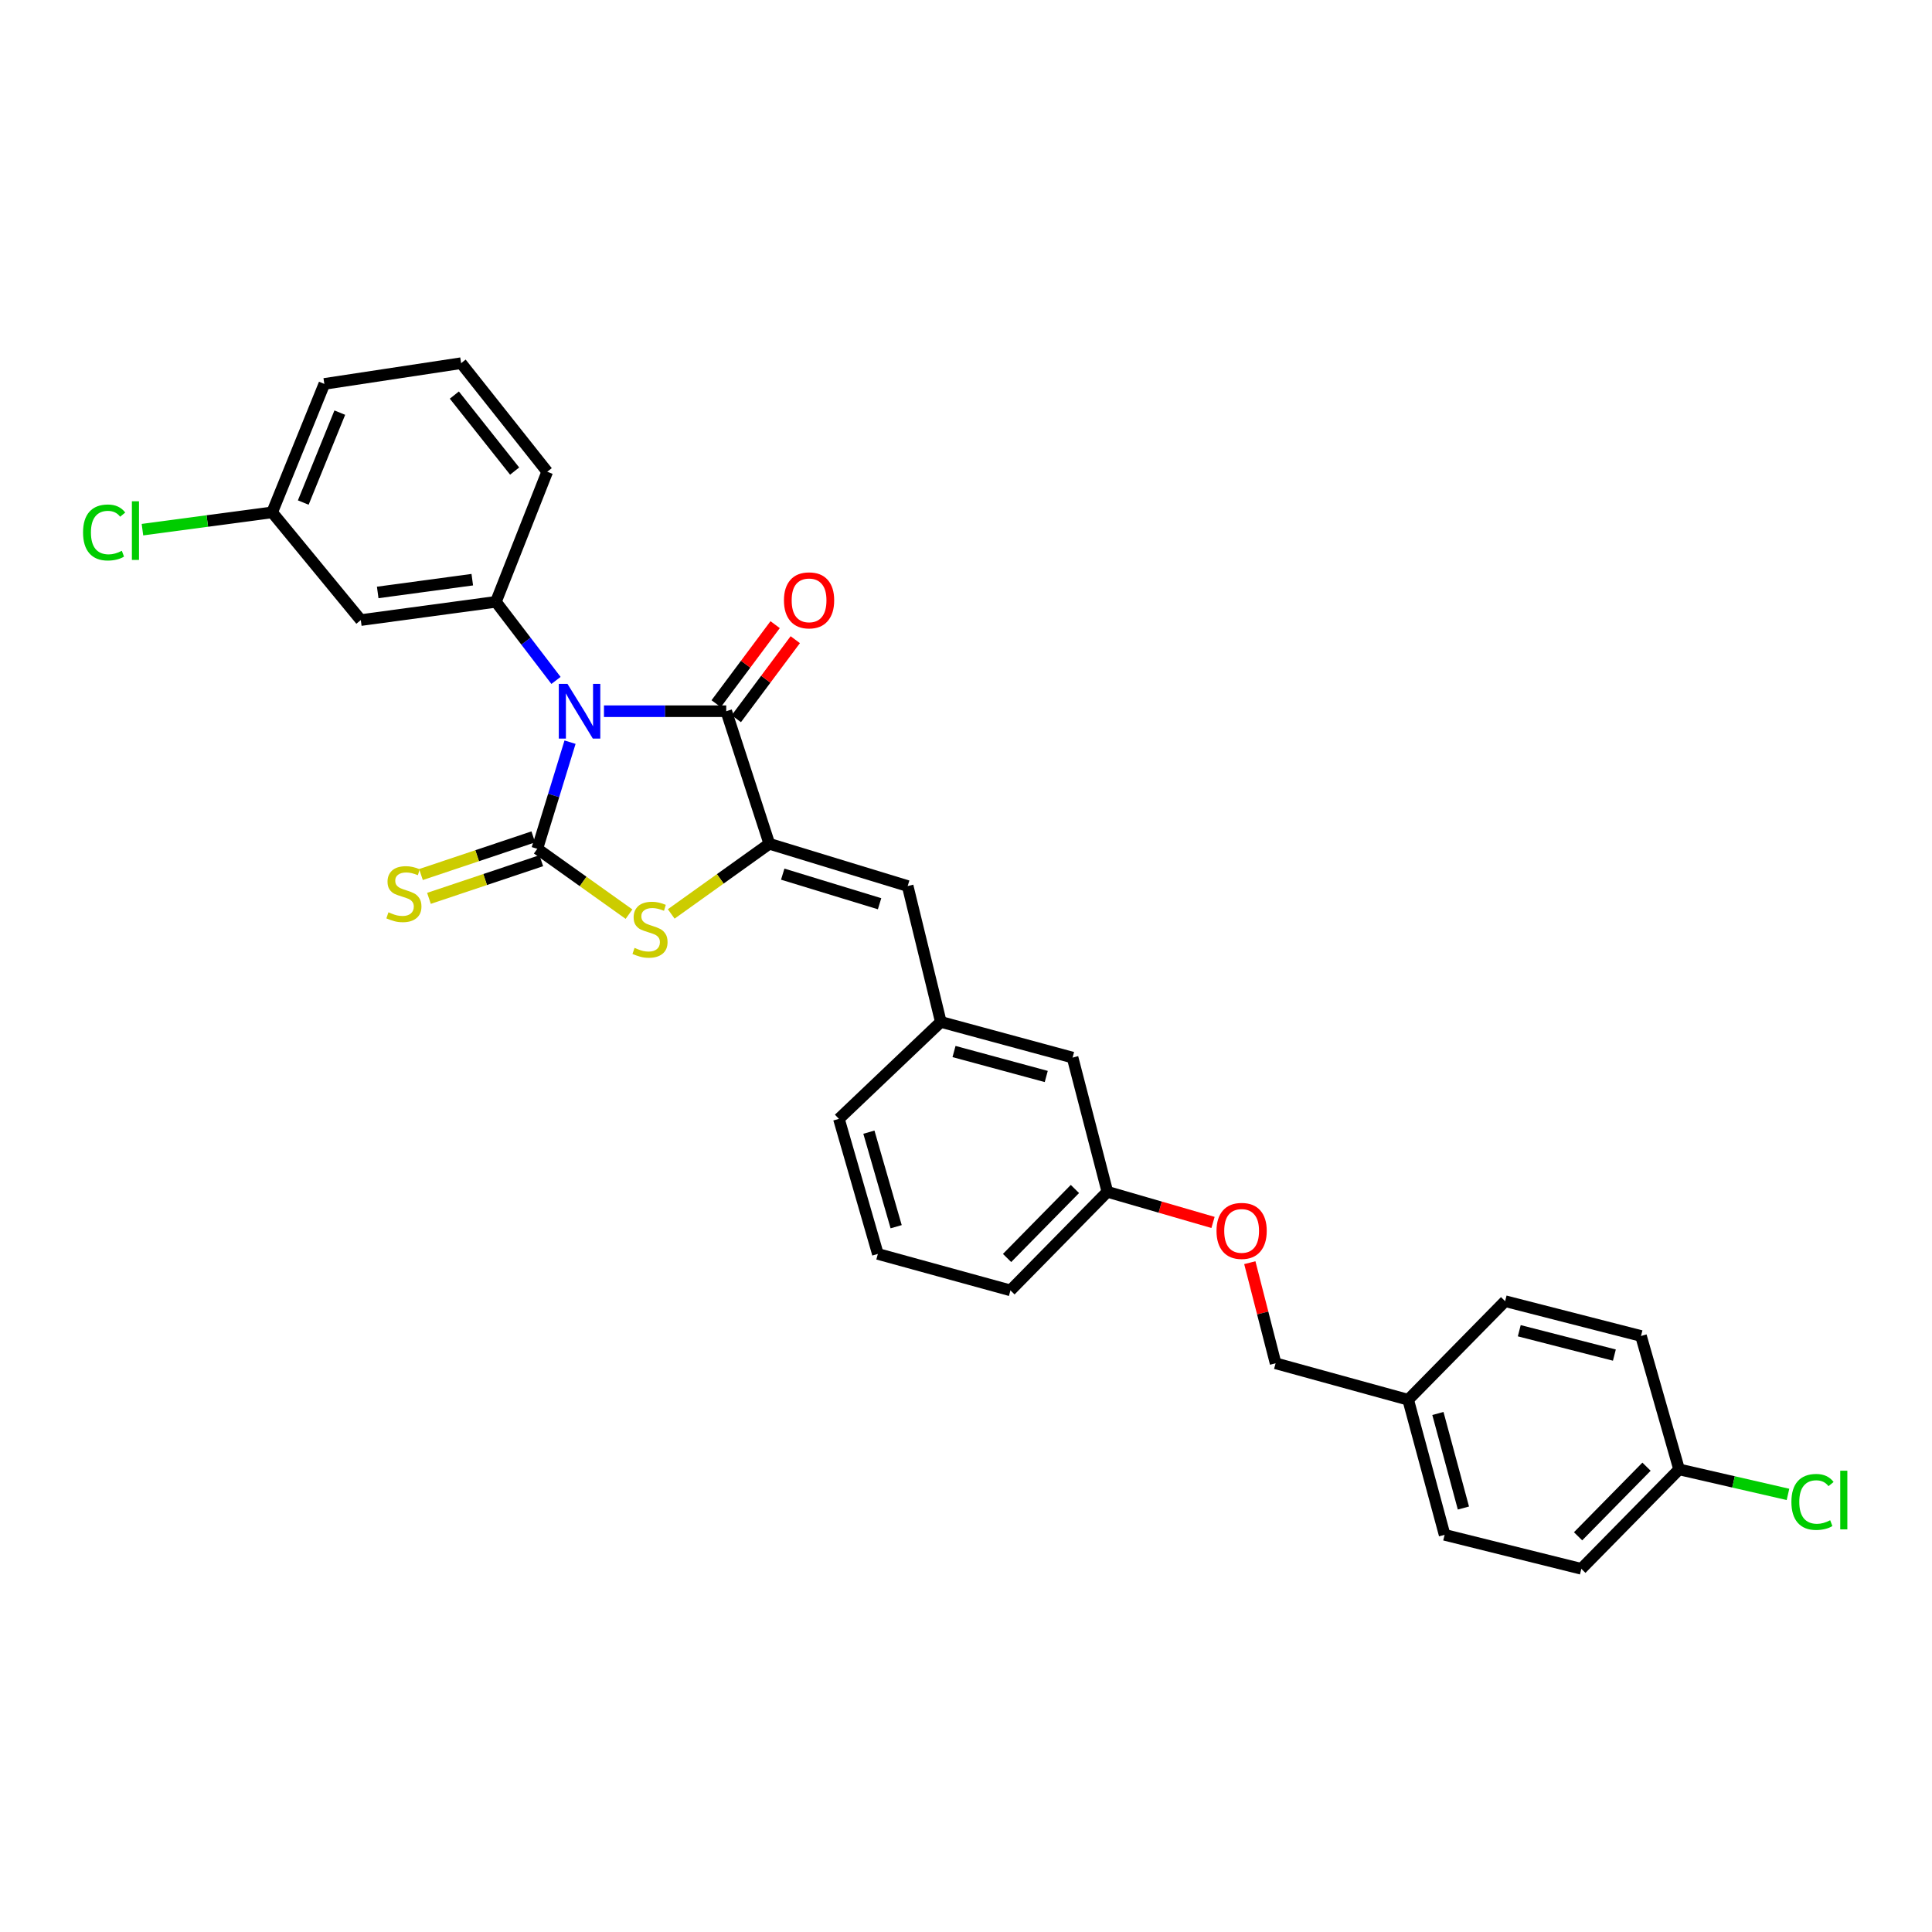 <?xml version='1.0' encoding='iso-8859-1'?>
<svg version='1.1' baseProfile='full'
              xmlns='http://www.w3.org/2000/svg'
                      xmlns:rdkit='http://www.rdkit.org/xml'
                      xmlns:xlink='http://www.w3.org/1999/xlink'
                  xml:space='preserve'
width='1000px' height='1000px' viewBox='0 0 1000 1000'>
<!-- END OF HEADER -->
<rect style='opacity:1.0;fill:#FFFFFF;stroke:none' width='1000' height='1000' x='0' y='0'> </rect>
<path class='bond-0' d='M 295.051,384.147 L 286.574,411.74' style='fill:none;fill-rule:evenodd;stroke:#0000FF;stroke-width:6px;stroke-linecap:butt;stroke-linejoin:miter;stroke-opacity:1' />
<path class='bond-0' d='M 286.574,411.74 L 278.097,439.333' style='fill:none;fill-rule:evenodd;stroke:#000000;stroke-width:6px;stroke-linecap:butt;stroke-linejoin:miter;stroke-opacity:1' />
<path class='bond-1' d='M 312.612,368.124 L 344.256,368.124' style='fill:none;fill-rule:evenodd;stroke:#0000FF;stroke-width:6px;stroke-linecap:butt;stroke-linejoin:miter;stroke-opacity:1' />
<path class='bond-1' d='M 344.256,368.124 L 375.9,368.124' style='fill:none;fill-rule:evenodd;stroke:#000000;stroke-width:6px;stroke-linecap:butt;stroke-linejoin:miter;stroke-opacity:1' />
<path class='bond-4' d='M 287.783,352.183 L 272.233,331.846' style='fill:none;fill-rule:evenodd;stroke:#0000FF;stroke-width:6px;stroke-linecap:butt;stroke-linejoin:miter;stroke-opacity:1' />
<path class='bond-4' d='M 272.233,331.846 L 256.682,311.51' style='fill:none;fill-rule:evenodd;stroke:#000000;stroke-width:6px;stroke-linecap:butt;stroke-linejoin:miter;stroke-opacity:1' />
<path class='bond-3' d='M 278.097,439.333 L 301.835,456.246' style='fill:none;fill-rule:evenodd;stroke:#000000;stroke-width:6px;stroke-linecap:butt;stroke-linejoin:miter;stroke-opacity:1' />
<path class='bond-3' d='M 301.835,456.246 L 325.574,473.159' style='fill:none;fill-rule:evenodd;stroke:#CCCC00;stroke-width:6px;stroke-linecap:butt;stroke-linejoin:miter;stroke-opacity:1' />
<path class='bond-6' d='M 276.029,433.168 L 246.963,442.914' style='fill:none;fill-rule:evenodd;stroke:#000000;stroke-width:6px;stroke-linecap:butt;stroke-linejoin:miter;stroke-opacity:1' />
<path class='bond-6' d='M 246.963,442.914 L 217.896,452.661' style='fill:none;fill-rule:evenodd;stroke:#CCCC00;stroke-width:6px;stroke-linecap:butt;stroke-linejoin:miter;stroke-opacity:1' />
<path class='bond-6' d='M 280.164,445.498 L 251.097,455.244' style='fill:none;fill-rule:evenodd;stroke:#000000;stroke-width:6px;stroke-linecap:butt;stroke-linejoin:miter;stroke-opacity:1' />
<path class='bond-6' d='M 251.097,455.244 L 222.031,464.991' style='fill:none;fill-rule:evenodd;stroke:#CCCC00;stroke-width:6px;stroke-linecap:butt;stroke-linejoin:miter;stroke-opacity:1' />
<path class='bond-2' d='M 375.9,368.124 L 398.196,436.739' style='fill:none;fill-rule:evenodd;stroke:#000000;stroke-width:6px;stroke-linecap:butt;stroke-linejoin:miter;stroke-opacity:1' />
<path class='bond-8' d='M 381.112,372.013 L 396.373,351.555' style='fill:none;fill-rule:evenodd;stroke:#000000;stroke-width:6px;stroke-linecap:butt;stroke-linejoin:miter;stroke-opacity:1' />
<path class='bond-8' d='M 396.373,351.555 L 411.635,331.098' style='fill:none;fill-rule:evenodd;stroke:#FF0000;stroke-width:6px;stroke-linecap:butt;stroke-linejoin:miter;stroke-opacity:1' />
<path class='bond-8' d='M 370.688,364.236 L 385.95,343.779' style='fill:none;fill-rule:evenodd;stroke:#000000;stroke-width:6px;stroke-linecap:butt;stroke-linejoin:miter;stroke-opacity:1' />
<path class='bond-8' d='M 385.95,343.779 L 401.212,323.322' style='fill:none;fill-rule:evenodd;stroke:#FF0000;stroke-width:6px;stroke-linecap:butt;stroke-linejoin:miter;stroke-opacity:1' />
<path class='bond-5' d='M 398.196,436.739 L 469.809,458.616' style='fill:none;fill-rule:evenodd;stroke:#000000;stroke-width:6px;stroke-linecap:butt;stroke-linejoin:miter;stroke-opacity:1' />
<path class='bond-5' d='M 405.138,452.458 L 455.267,467.772' style='fill:none;fill-rule:evenodd;stroke:#000000;stroke-width:6px;stroke-linecap:butt;stroke-linejoin:miter;stroke-opacity:1' />
<path class='bond-29' d='M 398.196,436.739 L 372.809,454.896' style='fill:none;fill-rule:evenodd;stroke:#000000;stroke-width:6px;stroke-linecap:butt;stroke-linejoin:miter;stroke-opacity:1' />
<path class='bond-29' d='M 372.809,454.896 L 347.423,473.053' style='fill:none;fill-rule:evenodd;stroke:#CCCC00;stroke-width:6px;stroke-linecap:butt;stroke-linejoin:miter;stroke-opacity:1' />
<path class='bond-7' d='M 256.682,311.51 L 186.753,320.953' style='fill:none;fill-rule:evenodd;stroke:#000000;stroke-width:6px;stroke-linecap:butt;stroke-linejoin:miter;stroke-opacity:1' />
<path class='bond-7' d='M 244.452,300.039 L 195.502,306.649' style='fill:none;fill-rule:evenodd;stroke:#000000;stroke-width:6px;stroke-linecap:butt;stroke-linejoin:miter;stroke-opacity:1' />
<path class='bond-17' d='M 256.682,311.51 L 283.248,244.174' style='fill:none;fill-rule:evenodd;stroke:#000000;stroke-width:6px;stroke-linecap:butt;stroke-linejoin:miter;stroke-opacity:1' />
<path class='bond-9' d='M 469.809,458.616 L 486.968,528.943' style='fill:none;fill-rule:evenodd;stroke:#000000;stroke-width:6px;stroke-linecap:butt;stroke-linejoin:miter;stroke-opacity:1' />
<path class='bond-10' d='M 186.753,320.953 L 140.867,265.199' style='fill:none;fill-rule:evenodd;stroke:#000000;stroke-width:6px;stroke-linecap:butt;stroke-linejoin:miter;stroke-opacity:1' />
<path class='bond-12' d='M 486.968,528.943 L 555.163,547.402' style='fill:none;fill-rule:evenodd;stroke:#000000;stroke-width:6px;stroke-linecap:butt;stroke-linejoin:miter;stroke-opacity:1' />
<path class='bond-12' d='M 493.799,544.265 L 541.536,557.187' style='fill:none;fill-rule:evenodd;stroke:#000000;stroke-width:6px;stroke-linecap:butt;stroke-linejoin:miter;stroke-opacity:1' />
<path class='bond-26' d='M 486.968,528.943 L 434.219,579.127' style='fill:none;fill-rule:evenodd;stroke:#000000;stroke-width:6px;stroke-linecap:butt;stroke-linejoin:miter;stroke-opacity:1' />
<path class='bond-18' d='M 140.867,265.199 L 107.299,269.675' style='fill:none;fill-rule:evenodd;stroke:#000000;stroke-width:6px;stroke-linecap:butt;stroke-linejoin:miter;stroke-opacity:1' />
<path class='bond-18' d='M 107.299,269.675 L 73.732,274.151' style='fill:none;fill-rule:evenodd;stroke:#00CC00;stroke-width:6px;stroke-linecap:butt;stroke-linejoin:miter;stroke-opacity:1' />
<path class='bond-30' d='M 140.867,265.199 L 167.881,198.708' style='fill:none;fill-rule:evenodd;stroke:#000000;stroke-width:6px;stroke-linecap:butt;stroke-linejoin:miter;stroke-opacity:1' />
<path class='bond-30' d='M 156.968,260.12 L 175.877,213.577' style='fill:none;fill-rule:evenodd;stroke:#000000;stroke-width:6px;stroke-linecap:butt;stroke-linejoin:miter;stroke-opacity:1' />
<path class='bond-11' d='M 627.855,632.733 L 600.515,624.805' style='fill:none;fill-rule:evenodd;stroke:#FF0000;stroke-width:6px;stroke-linecap:butt;stroke-linejoin:miter;stroke-opacity:1' />
<path class='bond-11' d='M 600.515,624.805 L 573.175,616.877' style='fill:none;fill-rule:evenodd;stroke:#000000;stroke-width:6px;stroke-linecap:butt;stroke-linejoin:miter;stroke-opacity:1' />
<path class='bond-16' d='M 646.901,653.558 L 653.575,679.6' style='fill:none;fill-rule:evenodd;stroke:#FF0000;stroke-width:6px;stroke-linecap:butt;stroke-linejoin:miter;stroke-opacity:1' />
<path class='bond-16' d='M 653.575,679.6 L 660.249,705.642' style='fill:none;fill-rule:evenodd;stroke:#000000;stroke-width:6px;stroke-linecap:butt;stroke-linejoin:miter;stroke-opacity:1' />
<path class='bond-14' d='M 555.163,547.402 L 573.175,616.877' style='fill:none;fill-rule:evenodd;stroke:#000000;stroke-width:6px;stroke-linecap:butt;stroke-linejoin:miter;stroke-opacity:1' />
<path class='bond-13' d='M 869.099,760.551 L 818.496,812.021' style='fill:none;fill-rule:evenodd;stroke:#000000;stroke-width:6px;stroke-linecap:butt;stroke-linejoin:miter;stroke-opacity:1' />
<path class='bond-13' d='M 852.235,759.154 L 816.813,795.183' style='fill:none;fill-rule:evenodd;stroke:#000000;stroke-width:6px;stroke-linecap:butt;stroke-linejoin:miter;stroke-opacity:1' />
<path class='bond-19' d='M 869.099,760.551 L 897.277,767.026' style='fill:none;fill-rule:evenodd;stroke:#000000;stroke-width:6px;stroke-linecap:butt;stroke-linejoin:miter;stroke-opacity:1' />
<path class='bond-19' d='M 897.277,767.026 L 925.456,773.5' style='fill:none;fill-rule:evenodd;stroke:#00CC00;stroke-width:6px;stroke-linecap:butt;stroke-linejoin:miter;stroke-opacity:1' />
<path class='bond-32' d='M 869.099,760.551 L 849.375,691.495' style='fill:none;fill-rule:evenodd;stroke:#000000;stroke-width:6px;stroke-linecap:butt;stroke-linejoin:miter;stroke-opacity:1' />
<path class='bond-31' d='M 573.175,616.877 L 523.006,667.899' style='fill:none;fill-rule:evenodd;stroke:#000000;stroke-width:6px;stroke-linecap:butt;stroke-linejoin:miter;stroke-opacity:1' />
<path class='bond-31' d='M 556.377,615.412 L 521.258,651.128' style='fill:none;fill-rule:evenodd;stroke:#000000;stroke-width:6px;stroke-linecap:butt;stroke-linejoin:miter;stroke-opacity:1' />
<path class='bond-15' d='M 728.871,724.513 L 660.249,705.642' style='fill:none;fill-rule:evenodd;stroke:#000000;stroke-width:6px;stroke-linecap:butt;stroke-linejoin:miter;stroke-opacity:1' />
<path class='bond-22' d='M 728.871,724.513 L 779.048,673.484' style='fill:none;fill-rule:evenodd;stroke:#000000;stroke-width:6px;stroke-linecap:butt;stroke-linejoin:miter;stroke-opacity:1' />
<path class='bond-23' d='M 728.871,724.513 L 747.735,794.428' style='fill:none;fill-rule:evenodd;stroke:#000000;stroke-width:6px;stroke-linecap:butt;stroke-linejoin:miter;stroke-opacity:1' />
<path class='bond-23' d='M 744.257,731.613 L 757.461,780.553' style='fill:none;fill-rule:evenodd;stroke:#000000;stroke-width:6px;stroke-linecap:butt;stroke-linejoin:miter;stroke-opacity:1' />
<path class='bond-24' d='M 283.248,244.174 L 238.671,187.979' style='fill:none;fill-rule:evenodd;stroke:#000000;stroke-width:6px;stroke-linecap:butt;stroke-linejoin:miter;stroke-opacity:1' />
<path class='bond-24' d='M 266.373,243.827 L 235.169,204.491' style='fill:none;fill-rule:evenodd;stroke:#000000;stroke-width:6px;stroke-linecap:butt;stroke-linejoin:miter;stroke-opacity:1' />
<path class='bond-20' d='M 849.375,691.495 L 779.048,673.484' style='fill:none;fill-rule:evenodd;stroke:#000000;stroke-width:6px;stroke-linecap:butt;stroke-linejoin:miter;stroke-opacity:1' />
<path class='bond-20' d='M 835.599,701.392 L 786.37,688.784' style='fill:none;fill-rule:evenodd;stroke:#000000;stroke-width:6px;stroke-linecap:butt;stroke-linejoin:miter;stroke-opacity:1' />
<path class='bond-21' d='M 818.496,812.021 L 747.735,794.428' style='fill:none;fill-rule:evenodd;stroke:#000000;stroke-width:6px;stroke-linecap:butt;stroke-linejoin:miter;stroke-opacity:1' />
<path class='bond-27' d='M 238.671,187.979 L 167.881,198.708' style='fill:none;fill-rule:evenodd;stroke:#000000;stroke-width:6px;stroke-linecap:butt;stroke-linejoin:miter;stroke-opacity:1' />
<path class='bond-25' d='M 454.376,649.035 L 434.219,579.127' style='fill:none;fill-rule:evenodd;stroke:#000000;stroke-width:6px;stroke-linecap:butt;stroke-linejoin:miter;stroke-opacity:1' />
<path class='bond-25' d='M 463.848,634.946 L 449.738,586.01' style='fill:none;fill-rule:evenodd;stroke:#000000;stroke-width:6px;stroke-linecap:butt;stroke-linejoin:miter;stroke-opacity:1' />
<path class='bond-28' d='M 454.376,649.035 L 523.006,667.899' style='fill:none;fill-rule:evenodd;stroke:#000000;stroke-width:6px;stroke-linecap:butt;stroke-linejoin:miter;stroke-opacity:1' />
<path  class='atom-0' d='M 293.714 353.964
L 302.994 368.964
Q 303.914 370.444, 305.394 373.124
Q 306.874 375.804, 306.954 375.964
L 306.954 353.964
L 310.714 353.964
L 310.714 382.284
L 306.834 382.284
L 296.874 365.884
Q 295.714 363.964, 294.474 361.764
Q 293.274 359.564, 292.914 358.884
L 292.914 382.284
L 289.234 382.284
L 289.234 353.964
L 293.714 353.964
' fill='#0000FF'/>
<path  class='atom-4' d='M 328.445 490.625
Q 328.765 490.745, 330.085 491.305
Q 331.405 491.865, 332.845 492.225
Q 334.325 492.545, 335.765 492.545
Q 338.445 492.545, 340.005 491.265
Q 341.565 489.945, 341.565 487.665
Q 341.565 486.105, 340.765 485.145
Q 340.005 484.185, 338.805 483.665
Q 337.605 483.145, 335.605 482.545
Q 333.085 481.785, 331.565 481.065
Q 330.085 480.345, 329.005 478.825
Q 327.965 477.305, 327.965 474.745
Q 327.965 471.185, 330.365 468.985
Q 332.805 466.785, 337.605 466.785
Q 340.885 466.785, 344.605 468.345
L 343.685 471.425
Q 340.285 470.025, 337.725 470.025
Q 334.965 470.025, 333.445 471.185
Q 331.925 472.305, 331.965 474.265
Q 331.965 475.785, 332.725 476.705
Q 333.525 477.625, 334.645 478.145
Q 335.805 478.665, 337.725 479.265
Q 340.285 480.065, 341.805 480.865
Q 343.325 481.665, 344.405 483.305
Q 345.525 484.905, 345.525 487.665
Q 345.525 491.585, 342.885 493.705
Q 340.285 495.785, 335.925 495.785
Q 333.405 495.785, 331.485 495.225
Q 329.605 494.705, 327.365 493.785
L 328.445 490.625
' fill='#CCCC00'/>
<path  class='atom-7' d='M 201.063 472.201
Q 201.383 472.321, 202.703 472.881
Q 204.023 473.441, 205.463 473.801
Q 206.943 474.121, 208.383 474.121
Q 211.063 474.121, 212.623 472.841
Q 214.183 471.521, 214.183 469.241
Q 214.183 467.681, 213.383 466.721
Q 212.623 465.761, 211.423 465.241
Q 210.223 464.721, 208.223 464.121
Q 205.703 463.361, 204.183 462.641
Q 202.703 461.921, 201.623 460.401
Q 200.583 458.881, 200.583 456.321
Q 200.583 452.761, 202.983 450.561
Q 205.423 448.361, 210.223 448.361
Q 213.503 448.361, 217.223 449.921
L 216.303 453.001
Q 212.903 451.601, 210.343 451.601
Q 207.583 451.601, 206.063 452.761
Q 204.543 453.881, 204.583 455.841
Q 204.583 457.361, 205.343 458.281
Q 206.143 459.201, 207.263 459.721
Q 208.423 460.241, 210.343 460.841
Q 212.903 461.641, 214.423 462.441
Q 215.943 463.241, 217.023 464.881
Q 218.143 466.481, 218.143 469.241
Q 218.143 473.161, 215.503 475.281
Q 212.903 477.361, 208.543 477.361
Q 206.023 477.361, 204.103 476.801
Q 202.223 476.281, 199.983 475.361
L 201.063 472.201
' fill='#CCCC00'/>
<path  class='atom-9' d='M 405.772 310.738
Q 405.772 303.938, 409.132 300.138
Q 412.492 296.338, 418.772 296.338
Q 425.052 296.338, 428.412 300.138
Q 431.772 303.938, 431.772 310.738
Q 431.772 317.618, 428.372 321.538
Q 424.972 325.418, 418.772 325.418
Q 412.532 325.418, 409.132 321.538
Q 405.772 317.658, 405.772 310.738
M 418.772 322.218
Q 423.092 322.218, 425.412 319.338
Q 427.772 316.418, 427.772 310.738
Q 427.772 305.178, 425.412 302.378
Q 423.092 299.538, 418.772 299.538
Q 414.452 299.538, 412.092 302.338
Q 409.772 305.138, 409.772 310.738
Q 409.772 316.458, 412.092 319.338
Q 414.452 322.218, 418.772 322.218
' fill='#FF0000'/>
<path  class='atom-12' d='M 629.664 637.107
Q 629.664 630.307, 633.024 626.507
Q 636.384 622.707, 642.664 622.707
Q 648.944 622.707, 652.304 626.507
Q 655.664 630.307, 655.664 637.107
Q 655.664 643.987, 652.264 647.907
Q 648.864 651.787, 642.664 651.787
Q 636.424 651.787, 633.024 647.907
Q 629.664 644.027, 629.664 637.107
M 642.664 648.587
Q 646.984 648.587, 649.304 645.707
Q 651.664 642.787, 651.664 637.107
Q 651.664 631.547, 649.304 628.747
Q 646.984 625.907, 642.664 625.907
Q 638.344 625.907, 635.984 628.707
Q 633.664 631.507, 633.664 637.107
Q 633.664 642.827, 635.984 645.707
Q 638.344 648.587, 642.664 648.587
' fill='#FF0000'/>
<path  class='atom-19' d='M 42.987 275.614
Q 42.987 268.574, 46.267 264.894
Q 49.587 261.174, 55.867 261.174
Q 61.707 261.174, 64.827 265.294
L 62.187 267.454
Q 59.907 264.454, 55.867 264.454
Q 51.587 264.454, 49.307 267.334
Q 47.067 270.174, 47.067 275.614
Q 47.067 281.214, 49.387 284.094
Q 51.747 286.974, 56.307 286.974
Q 59.427 286.974, 63.067 285.094
L 64.187 288.094
Q 62.707 289.054, 60.467 289.614
Q 58.227 290.174, 55.747 290.174
Q 49.587 290.174, 46.267 286.414
Q 42.987 282.654, 42.987 275.614
' fill='#00CC00'/>
<path  class='atom-19' d='M 68.267 259.454
L 71.947 259.454
L 71.947 289.814
L 68.267 289.814
L 68.267 259.454
' fill='#00CC00'/>
<path  class='atom-20' d='M 927.227 777.397
Q 927.227 770.357, 930.507 766.677
Q 933.827 762.957, 940.107 762.957
Q 945.947 762.957, 949.067 767.077
L 946.427 769.237
Q 944.147 766.237, 940.107 766.237
Q 935.827 766.237, 933.547 769.117
Q 931.307 771.957, 931.307 777.397
Q 931.307 782.997, 933.627 785.877
Q 935.987 788.757, 940.547 788.757
Q 943.667 788.757, 947.307 786.877
L 948.427 789.877
Q 946.947 790.837, 944.707 791.397
Q 942.467 791.957, 939.987 791.957
Q 933.827 791.957, 930.507 788.197
Q 927.227 784.437, 927.227 777.397
' fill='#00CC00'/>
<path  class='atom-20' d='M 952.507 761.237
L 956.187 761.237
L 956.187 791.597
L 952.507 791.597
L 952.507 761.237
' fill='#00CC00'/>
</svg>
